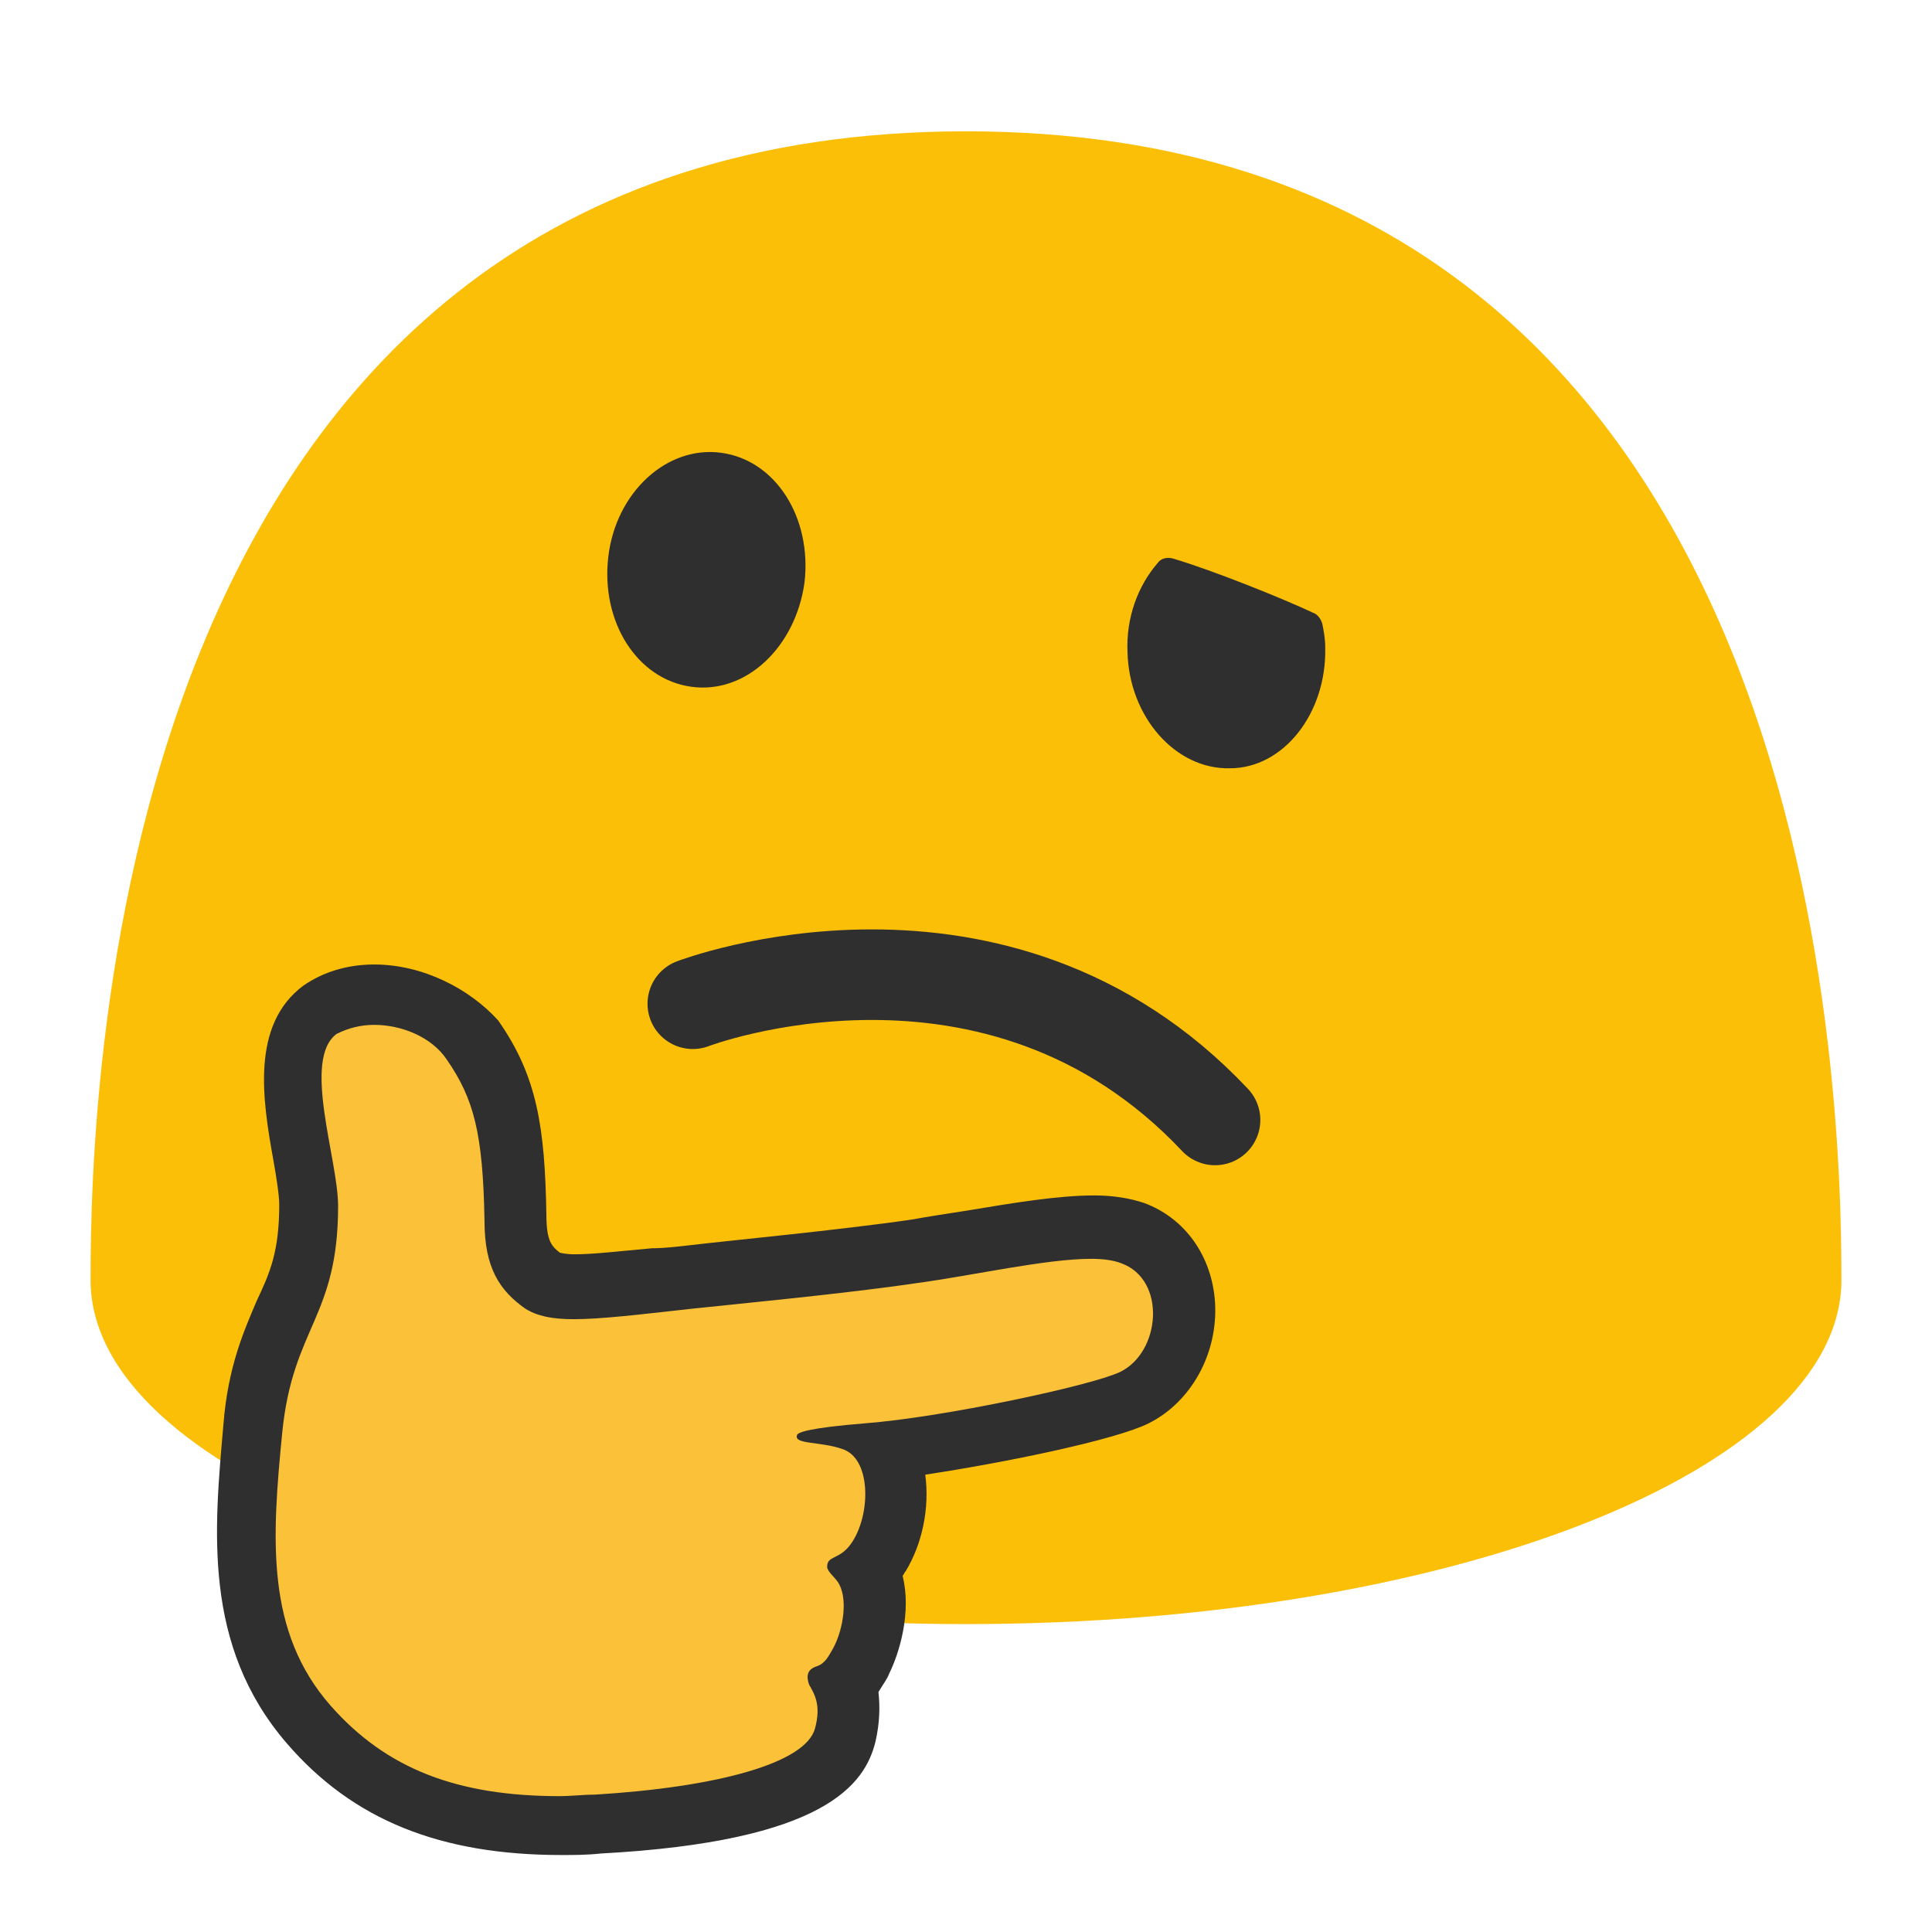 <svg xmlns="http://www.w3.org/2000/svg" width="128" height="128" id="svg26"><style id="style2">.st2{fill:#2f2f2f}</style><g id="g4534"><path id="path4" d="M64 8.7C7.3 8.7 6 72.2 6 84.8c0 12.6 26 22.8 58 22.8s58-10.2 58-22.8c0-12.6-1.3-76.1-58-76.1z" fill="#fcbf07"/><path d="M45.9 66.5s20.1-7.7 34.6 7.7" id="path6" fill="none" stroke="#2f2f2f" stroke-width="6" stroke-miterlimit="10" stroke-linecap="round" stroke-linejoin="round"/><path id="path8" d="M45.8 45.5c-3.6-.5-6-4.3-5.5-8.6s3.9-7.4 7.5-6.9 6 4.3 5.5 8.6c-.6 4.3-3.9 7.4-7.5 6.9z" class="st2" fill="#2f2f2f"/><path id="path10" d="M87.8 42.9c0-.6-.1-1.1-.2-1.6-.1-.3-.3-.6-.6-.7-1.9-.9-6.6-2.8-9.3-3.6-.4-.1-.8 0-1 .3-1.3 1.5-2.1 3.6-2 5.9.1 4.3 3.2 7.8 6.8 7.7 3.5 0 6.4-3.6 6.3-8z" class="st2" fill="#2f2f2f"/><path id="path18" d="M37.2 121c-7.5 0-12.6-2.1-16.7-6.7-5-5.8-4.3-13.1-3.7-19.6.3-3.6 1.3-5.7 2.1-7.6.9-2 1.6-3.7 1.7-7.2 0-.8-.2-2.1-.4-3.4-.6-3.6-1.4-7.7 1.2-9.6.9-.7 2.1-1 3.5-1 2.5 0 5.1 1.2 6.4 3.1 2.1 2.9 2.8 5.7 2.8 11.8 0 2.5.7 3.4 1.8 4.2.3.2.7.4 2.1.4 1.3 0 2.9-.2 5.3-.4.8-.1 1.6-.2 2.5-.2 2.5-.2 10-1 14.8-1.7 1.2-.2 2.5-.4 3.7-.6 2.9-.5 5.8-1 8-1 1.1 0 2 .1 2.7.4 2 .7 3.3 2.5 3.4 4.8.2 2.6-1.2 5-3.3 6.1-2.1 1.1-11.1 2.9-16.4 3.5.1.2.2.3.2.5.7 2 .4 4.7-.7 6.5-.2.4-.5.7-.7.9 1 1.9.3 4.5-.4 6-.2.4-.5 1-1.1 1.5.3.8.5 1.8.1 3.3-.8 3.4-6.4 5.3-16.4 5.9-.9.1-1.7.1-2.5.1z" fill="#fac139"/><path id="path20" d="M24.8 67.9c1.8 0 3.8.8 4.8 2.3 1.8 2.6 2.4 4.9 2.5 10.7 0 3.1 1 4.6 2.7 5.8.8.5 1.8.7 3.2.7 1.8 0 4.3-.3 7.9-.7 2.8-.3 10.2-1 14.9-1.7 3.7-.5 8.5-1.6 11.5-1.6.8 0 1.5.1 2 .3 3 1.1 2.6 5.9-.1 7.2-1.9.9-11.7 3-16.9 3.4-3.7.3-4.5.6-4.5.8-.2.6 1.6.4 3 .9 1.9.6 1.9 4.2.7 6.1-.8 1.3-1.7.9-1.7 1.7 0 .3.5.7.7 1 .7 1 .4 3.1-.3 4.4-.3.5-.5 1-1.1 1.2-.6.2-.7.6-.5 1.2.4.7.8 1.4.4 2.9-.6 2.3-6.4 3.9-14.6 4.4-.8 0-1.6.1-2.3.1-6.8 0-11.5-1.8-15.2-6-4.3-4.9-3.9-11-3.2-18.1.7-7 3.7-7.6 3.7-15 0-3.1-2.4-9.7-.1-11.4.8-.4 1.6-.6 2.5-.6m0-4c-1.8 0-3.4.5-4.7 1.4-3.5 2.6-2.7 7.6-2 11.5.2 1.1.4 2.4.4 3 0 3.1-.6 4.5-1.5 6.4-.8 1.9-1.9 4.3-2.2 8.2-.6 6.9-1.4 14.6 4.2 21.1 4.4 5.1 10.2 7.4 18.2 7.4.8 0 1.7 0 2.6-.1 14.9-.8 17.5-4.6 18.2-7.4.3-1.3.3-2.4.2-3.3.3-.5.6-.9.7-1.2.7-1.4 1.5-4.1.9-6.5.1-.1.1-.2.2-.3 1.1-1.8 1.6-4.2 1.3-6.4 5.3-.8 12.6-2.3 14.8-3.4 2.8-1.4 4.6-4.6 4.4-8-.2-3.1-2-5.6-4.7-6.6-.9-.3-2-.5-3.3-.5-2.4 0-5.4.5-8.4 1-1.3.2-2.6.4-3.7.6-4.8.7-12.2 1.4-14.7 1.7-.9.1-1.7.2-2.5.2-2.2.2-3.9.4-5.1.4-.7 0-.9-.1-1-.1-.5-.4-.9-.7-.9-2.5-.1-5.8-.6-9.2-3.2-12.9-1.9-2.1-5-3.7-8.2-3.7z" class="st2" fill="#2f2f2f"/></g></svg>